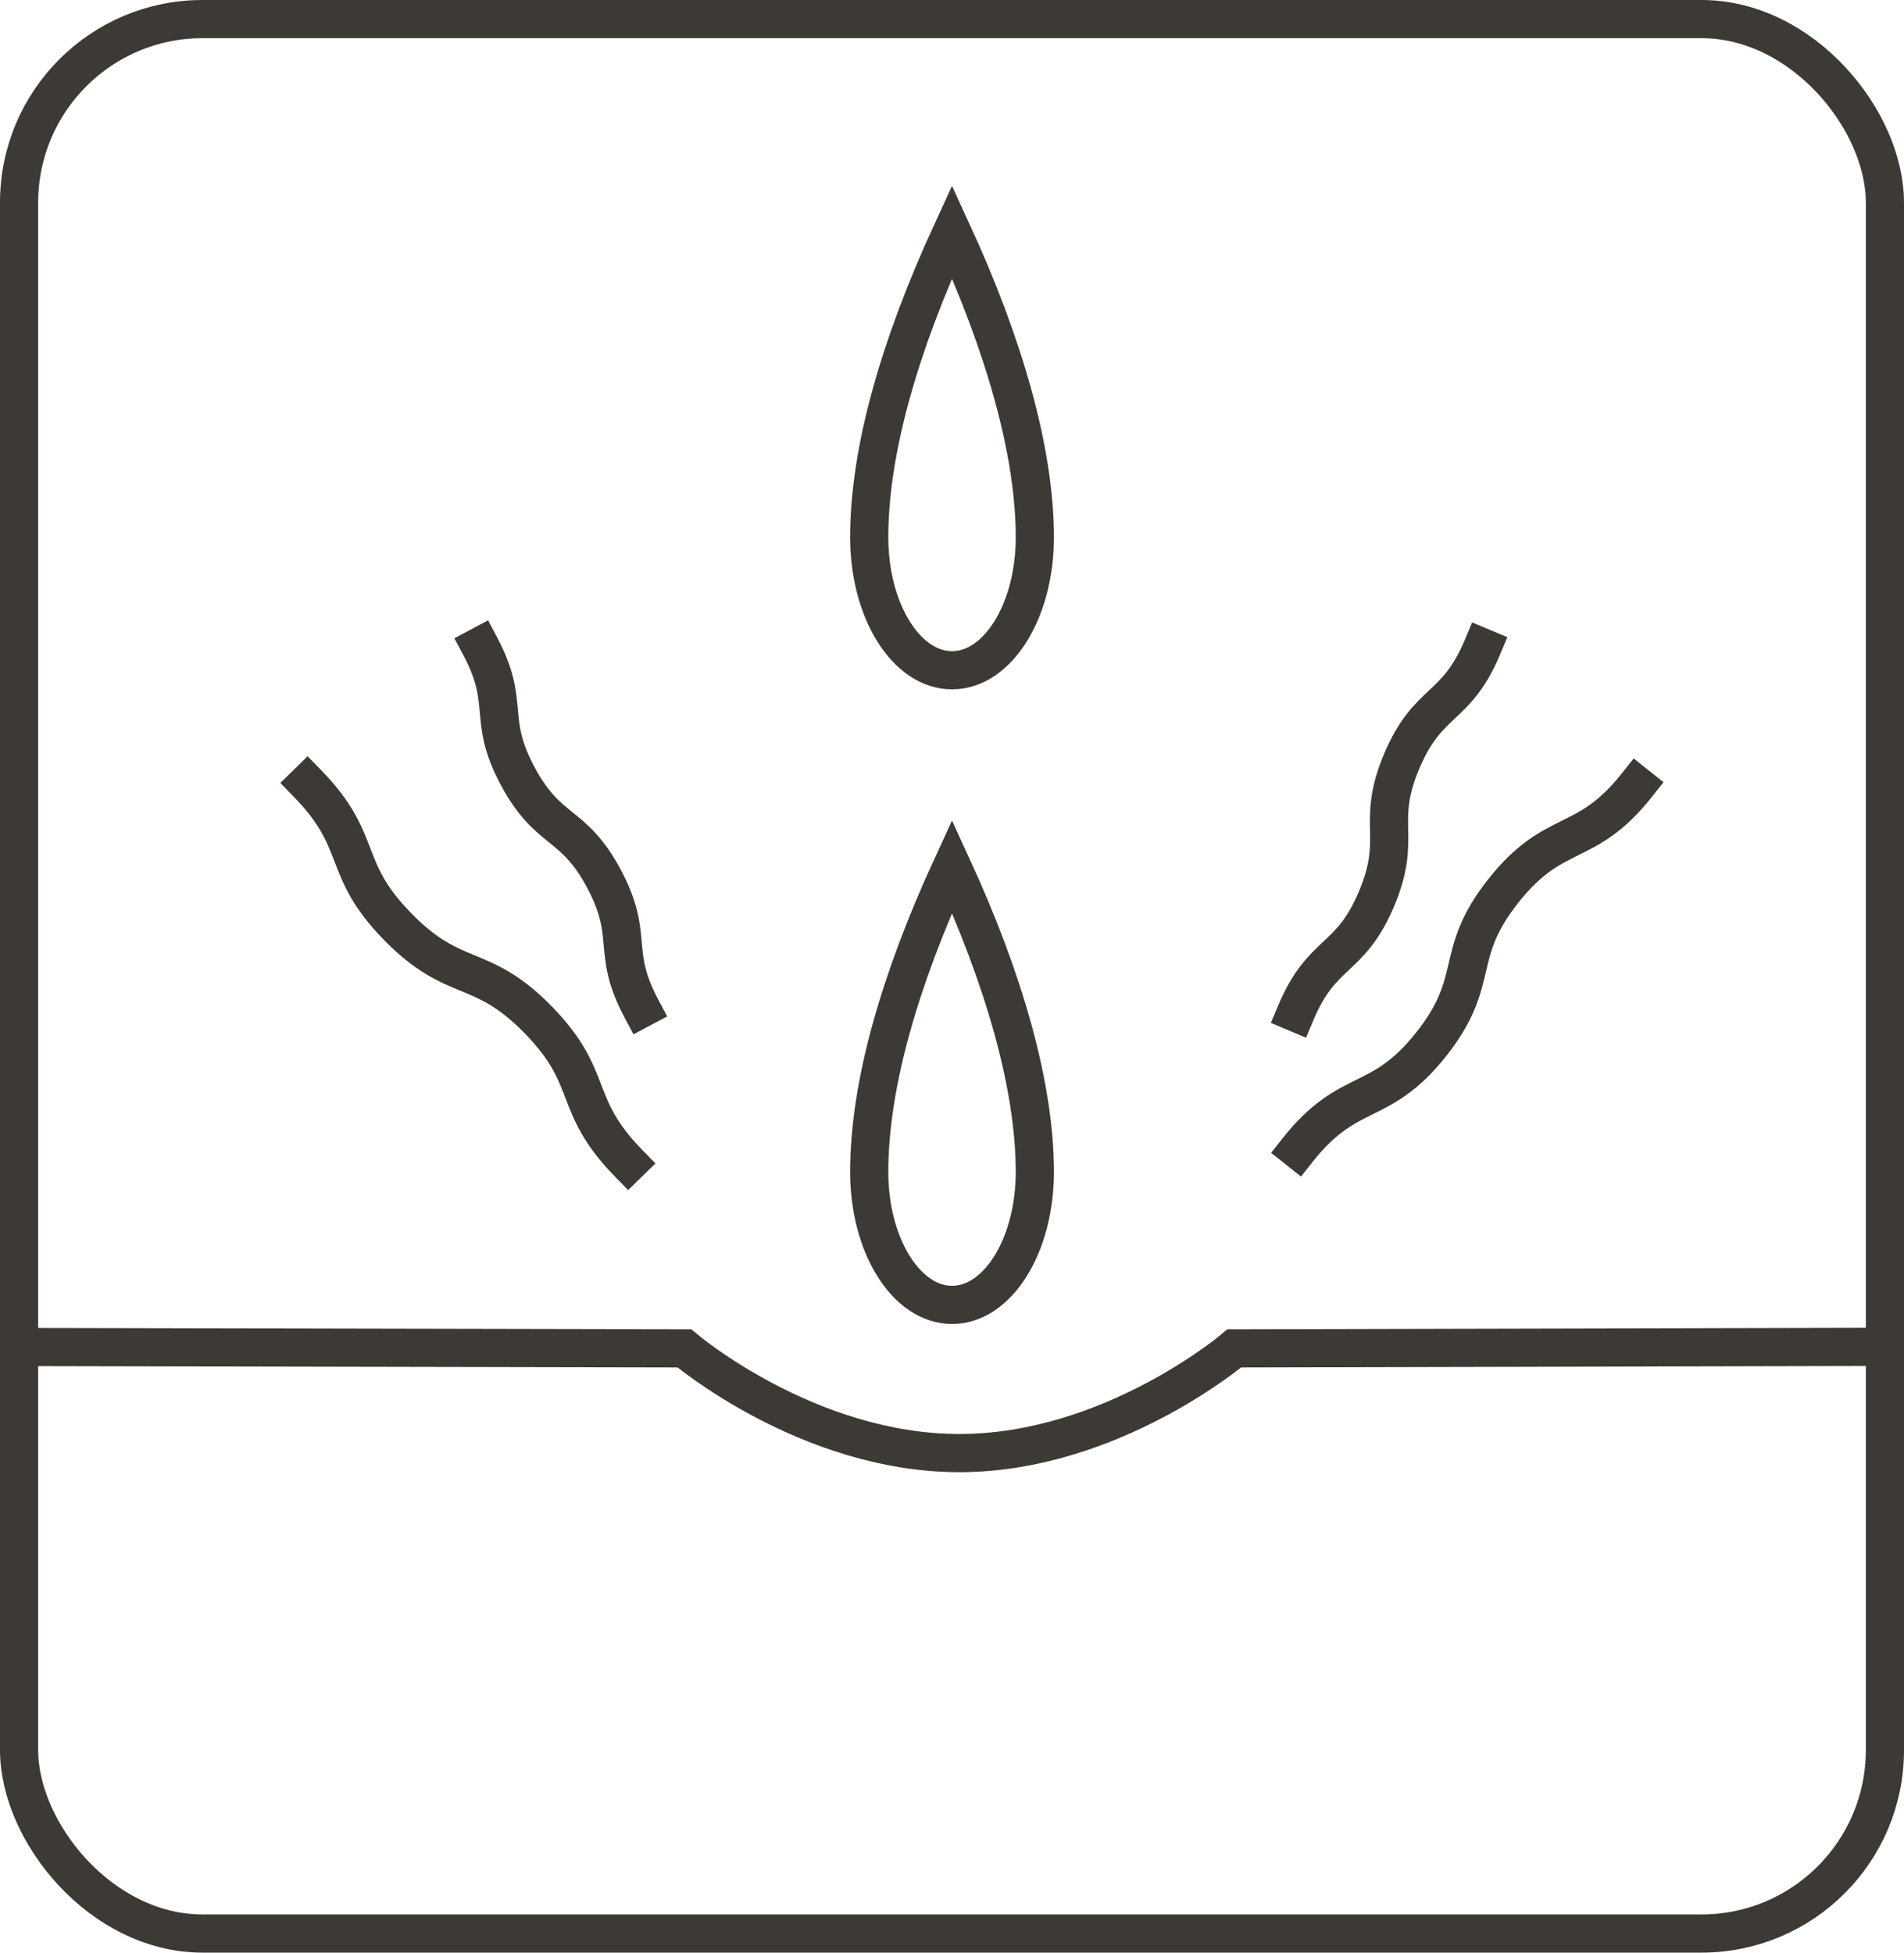 <?xml version="1.0" encoding="UTF-8"?>
<svg id="Tailings" xmlns="http://www.w3.org/2000/svg" viewBox="0 0 349.14 358.01">
  <defs>
    <style>
      .cls-1 {
        stroke-linecap: square;
        stroke-miterlimit: 10;
      }

      .cls-1, .cls-2 {
        fill: none;
        stroke: #3d3a35;
        stroke-width: 7px;
      }

      .cls-2 {
        stroke-miterlimit: 6;
      }
    </style>
  </defs>
  <rect class="cls-2" x="3.5" y="3.5" width="342.14" height="351.01" rx="33.63" ry="33.63"/>
  <path class="cls-2" d="M174.57,158.81c-9.64,20.95-15.18,40.23-15.18,56.07,0,13.46,6.79,24.37,15.19,24.37s15.18-10.91,15.18-24.37c0-15.84-5.7-35.45-15.19-56.07Z"/>
  <path class="cls-2" d="M174.57,42.45c-9.64,20.95-15.18,40.23-15.18,56.07,0,13.46,6.79,24.37,15.19,24.37s15.18-10.91,15.18-24.37c0-15.84-5.7-35.45-15.19-56.07Z"/>
  <path class="cls-2" d="M345.64,246.94l-119.29.28s-22.58,19.2-50.43,19.2-50.43-19.2-50.43-19.2l-122-.25"/>
  <path class="cls-1" d="M237.62,185.68c4.85-11.52,9.95-9.37,14.8-20.89,4.85-11.52-.25-13.67,4.6-25.19,4.85-11.52,9.95-9.37,14.8-20.9"/>
  <path class="cls-1" d="M238,210.8c9.42-11.88,15.01-7.45,24.43-19.32,9.43-11.88,3.84-16.31,13.27-28.18,9.43-11.88,15.01-7.45,24.43-19.32"/>
  <path class="cls-1" d="M117.61,184.91c-5.68-10.67-1.16-13.08-6.84-23.75-5.68-10.67-10.2-8.27-15.88-18.94-5.68-10.67-1.16-13.08-6.84-23.75"/>
  <path class="cls-1" d="M115.24,213.25c-10.59-10.85-5.93-15.39-16.52-26.24-10.59-10.85-15.25-6.3-25.84-17.15s-5.93-15.4-16.53-26.25"/>
</svg>